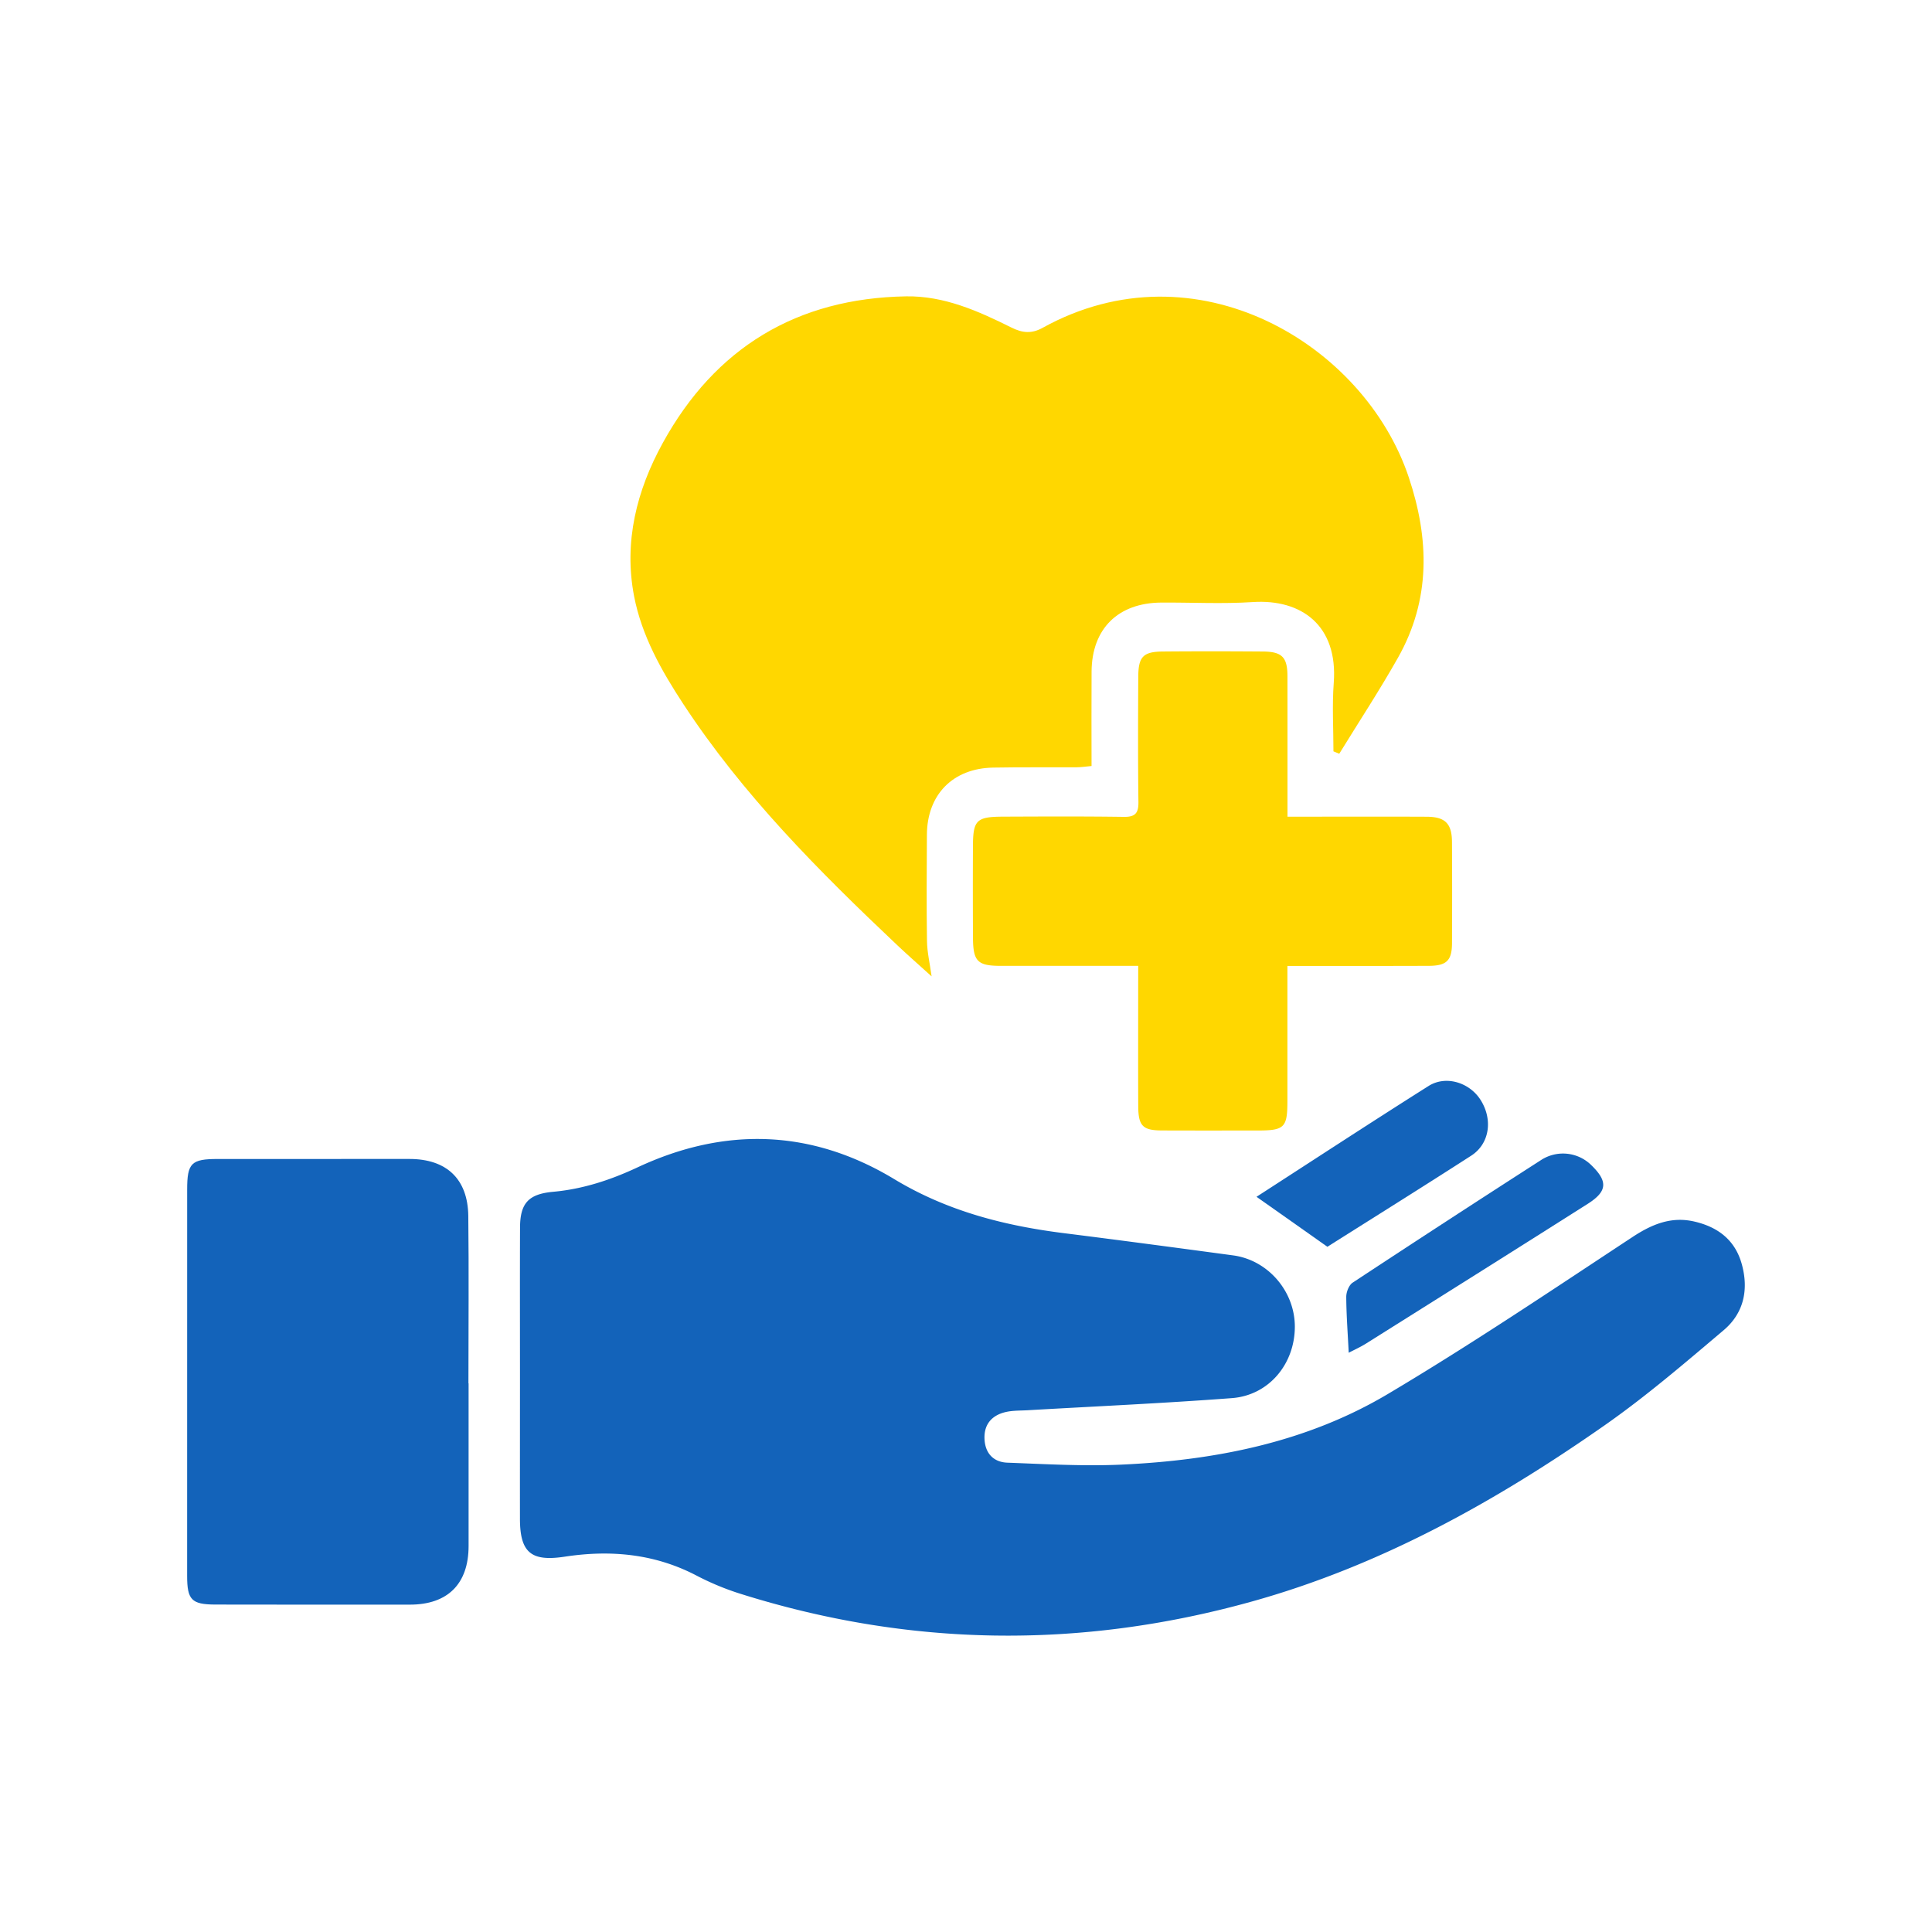 <svg xmlns="http://www.w3.org/2000/svg" width="72" height="72"><g fill-rule="evenodd" clip-rule="evenodd"><path fill="#1363ba" d="M19.378 51.271c0-1.84-.005-3.678.002-5.518.003-.916.316-1.256 1.241-1.339 1.108-.102 2.133-.439 3.141-.911 3.254-1.521 6.483-1.421 9.563.439 1.968 1.189 4.097 1.736 6.335 2.016 2.102.264 4.199.544 6.297.827 1.303.176 2.302 1.346 2.298 2.663-.005 1.388-.97 2.552-2.346 2.656-2.53.191-5.066.305-7.601.451-.279.017-.565.006-.834.069-.504.119-.803.449-.785.986.018.539.324.88.856.9 1.416.052 2.838.137 4.251.072 3.489-.159 6.891-.829 9.921-2.629 3.105-1.845 6.106-3.867 9.125-5.855.727-.479 1.447-.772 2.299-.575.871.201 1.522.681 1.772 1.595.262.956.067 1.826-.679 2.456-1.448 1.225-2.894 2.467-4.445 3.551-4.06 2.839-8.361 5.235-13.175 6.57-6.385 1.771-12.749 1.686-19.074-.316a10.074 10.074 0 0 1-1.598-.67c-1.557-.809-3.2-.955-4.897-.696-1.244.189-1.665-.145-1.668-1.406-.002-1.779.001-3.558.001-5.336z"/><path fill="gold" d="M49.694 28c0-.851-.053-1.705.011-2.551.162-2.144-1.208-3.128-3.012-3.012-1.135.074-2.278.012-3.417.019-1.61.011-2.585.975-2.596 2.569-.008 1.158-.001 2.314-.001 3.522-.209.019-.38.046-.55.047-1.039.006-2.079-.007-3.119.012-1.5.027-2.46 1.007-2.467 2.505-.007 1.32-.017 2.639.003 3.958.006.411.104.821.172 1.317-.448-.407-.872-.776-1.28-1.162-2.925-2.764-5.759-5.608-7.978-8.995-.813-1.24-1.544-2.536-1.829-4.008-.392-2.032.099-3.952 1.07-5.716 1.954-3.551 5-5.392 9.066-5.461 1.416-.023 2.689.546 3.927 1.163.412.205.752.236 1.161.01 5.71-3.16 11.986.602 13.646 5.572.769 2.299.82 4.555-.4 6.718-.688 1.219-1.458 2.391-2.191 3.583l-.216-.09z"/><path fill="#1363ba" d="M17.463 51.554v6.059c0 1.412-.777 2.188-2.189 2.187-2.419-.001-4.839.004-7.258-.003-.877-.004-1.041-.179-1.042-1.063 0-4.799-.001-9.599.001-14.397 0-.994.151-1.145 1.142-1.145 2.38-.002 4.76 0 7.139-.001 1.381-.001 2.179.742 2.196 2.124.024 2.08.005 4.16.005 6.239h.006z"/><path fill="gold" d="M42.418 35.995h-5.109c-.878 0-1.044-.161-1.049-1.05a353.826 353.826 0 0 1-.001-3.417c.005-.965.132-1.09 1.125-1.094 1.499-.006 2.998-.013 4.497.008.423.007.55-.136.545-.55-.02-1.559-.014-3.118-.006-4.677.005-.744.186-.929.918-.935 1.239-.011 2.478-.009 3.718 0 .727.004.924.212.924.932.002 1.715.001 3.431.001 5.223h.988c1.398 0 2.798-.004 4.196.002.69.003.941.251.946.935.008 1.259.007 2.519.001 3.778-.003.65-.204.843-.871.844-1.539.006-3.078.003-4.618.004h-.645v5.012c.001 1.02-.102 1.122-1.138 1.121-1.18 0-2.359.003-3.538-.002-.711-.002-.878-.167-.883-.892-.007-1.5-.002-2.999-.002-4.499l.001-.743z"/><path fill="#1363ba" d="M46.827 44.601c2.084-1.346 4.237-2.756 6.413-4.13.647-.408 1.53-.128 1.94.525.461.732.333 1.631-.353 2.073-1.811 1.167-3.639 2.307-5.359 3.395-.905-.64-1.758-1.241-2.641-1.863zM50.263 50.413c-.037-.749-.089-1.417-.092-2.087 0-.179.101-.434.238-.525a755.306 755.306 0 0 1 7.032-4.576 1.501 1.501 0 0 1 1.833.169c.655.623.641.998-.109 1.473-2.749 1.744-5.505 3.475-8.262 5.207-.215.134-.45.239-.64.339z"/></g></svg>